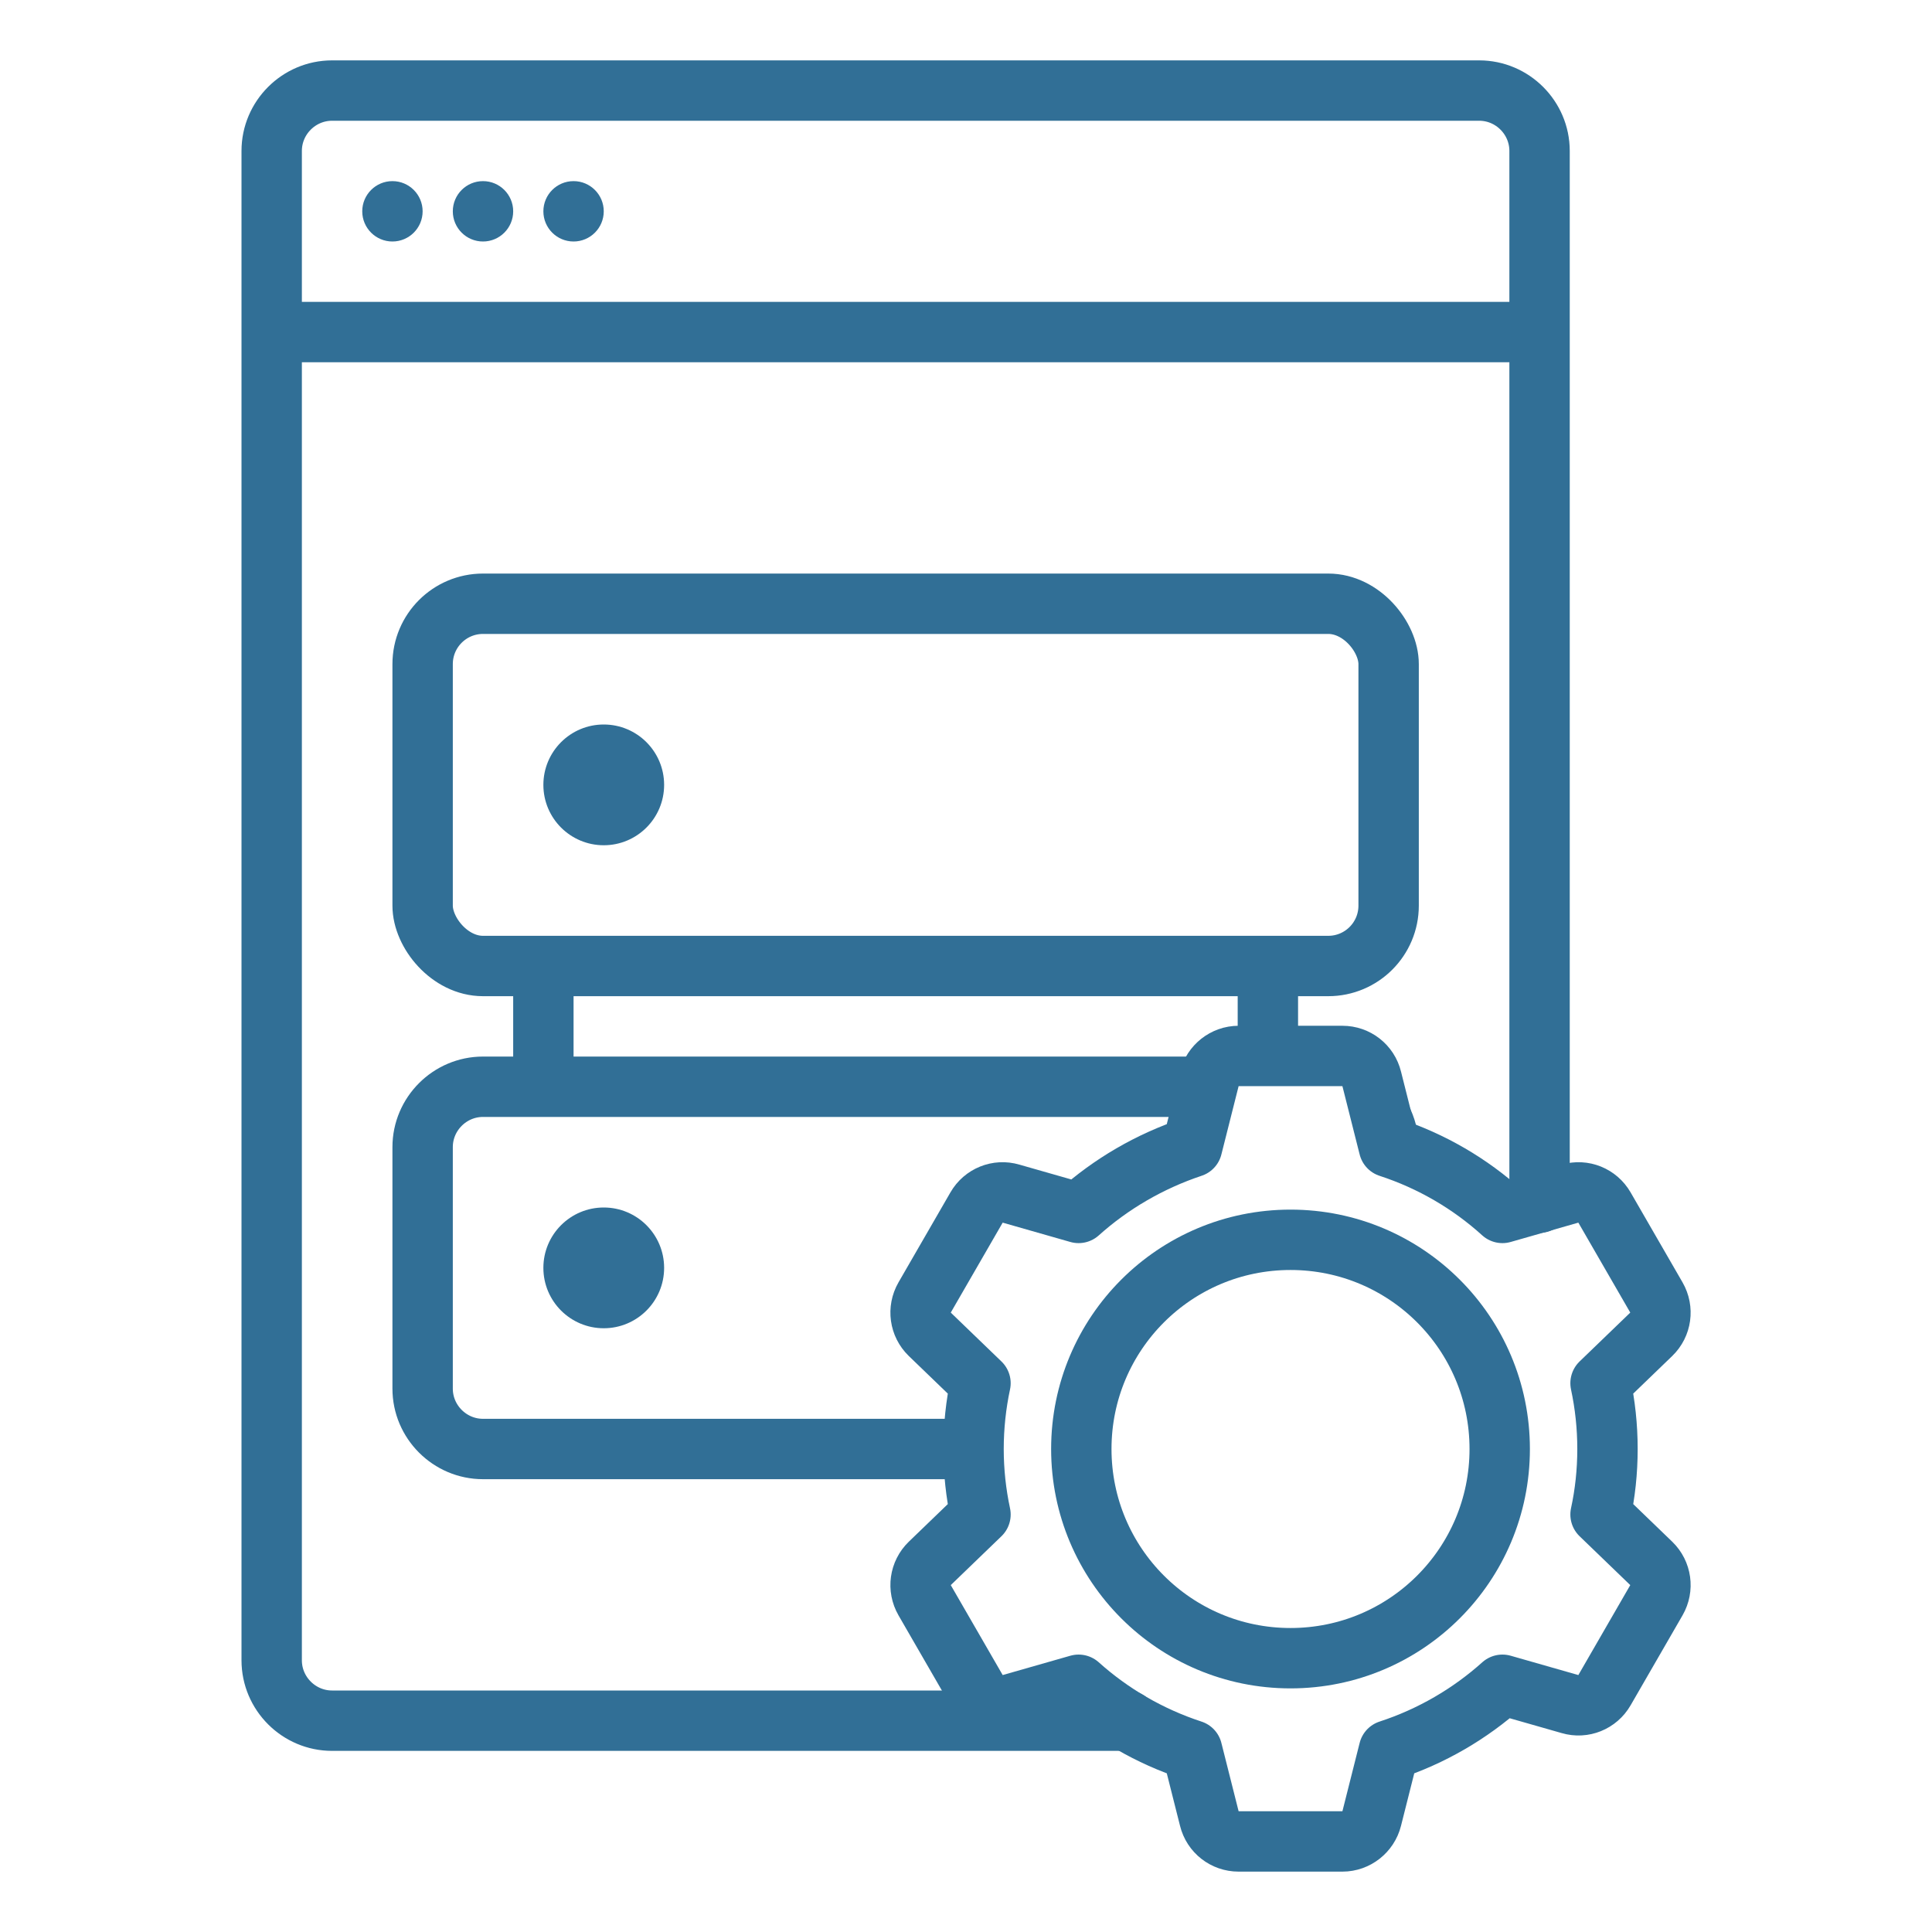 <?xml version="1.0" encoding="UTF-8"?><svg id="Channel_Customisation" xmlns="http://www.w3.org/2000/svg" viewBox="0 0 64 64"><defs><style>.cls-1,.cls-2{stroke-miterlimit:10;}.cls-1,.cls-2,.cls-3{fill:none;stroke:#316f96;stroke-width:2px;}.cls-2,.cls-3{stroke-linecap:round;}.cls-4{fill:#316f96;stroke-width:0px;}.cls-3{stroke-linejoin:round;}</style></defs><path class="cls-2" d="m37.35,57H11c-1.1,0-2-.9-2-2V5c0-1.1.9-2,2-2h38c1.1,0,2,.9,2,2v34.84"/><circle class="cls-4" cx="13" cy="7" r="1"/><circle class="cls-4" cx="16" cy="7" r="1"/><circle class="cls-4" cx="19" cy="7" r="1"/><line class="cls-1" x1="9" y1="11" x2="51" y2="11"/><rect class="cls-1" x="14" y="20" width="32" height="12" rx="2" ry="2"/><path class="cls-1" d="m32.25,48h-16.25c-1.1,0-2-.9-2-2v-8c0-1.1.9-2,2-2h24"/><path class="cls-1" d="m45.76,37.05h0c.15.29.24.61.24.95h0"/><circle class="cls-4" cx="20" cy="26" r="2"/><circle class="cls-4" cx="20" cy="42" r="2"/><line class="cls-1" x1="18" y1="32" x2="18" y2="36"/><line class="cls-1" x1="42" y1="35" x2="42" y2="32"/><path class="cls-3" d="m53.02,50.17l1.68,1.62c.33.32.4.82.17,1.22l-1.72,2.98c-.23.4-.7.59-1.14.46l-2.24-.64c-1.07.96-2.35,1.71-3.76,2.17l-.57,2.26c-.11.44-.51.76-.97.76h-3.44c-.46,0-.86-.31-.97-.76l-.57-2.26c-1.41-.46-2.69-1.21-3.76-2.17l-2.24.64c-.44.13-.91-.06-1.14-.46l-1.72-2.98c-.23-.4-.16-.9.17-1.22l1.68-1.62c-.15-.7-.23-1.43-.23-2.17s.08-1.48.23-2.18l-1.68-1.62c-.33-.32-.4-.82-.17-1.22l1.72-2.98c.23-.4.7-.59,1.14-.46l2.24.64c1.07-.96,2.35-1.71,3.76-2.18l.57-2.26c.11-.44.51-.76.97-.76h3.44c.46,0,.86.31.97.76l.57,2.26c1.41.46,2.69,1.21,3.76,2.18l2.24-.64c.44-.13.91.06,1.14.46l1.72,2.98c.23.4.16.9-.17,1.22l-1.68,1.62c.15.7.23,1.43.23,2.18s-.08,1.48-.23,2.17Z"/><path class="cls-3" d="m42.75,54.93c-3.83,0-6.93-3.1-6.93-6.93s3.1-6.93,6.93-6.93,6.93,3.1,6.93,6.93-3.1,6.93-6.93,6.93Z"/></svg>